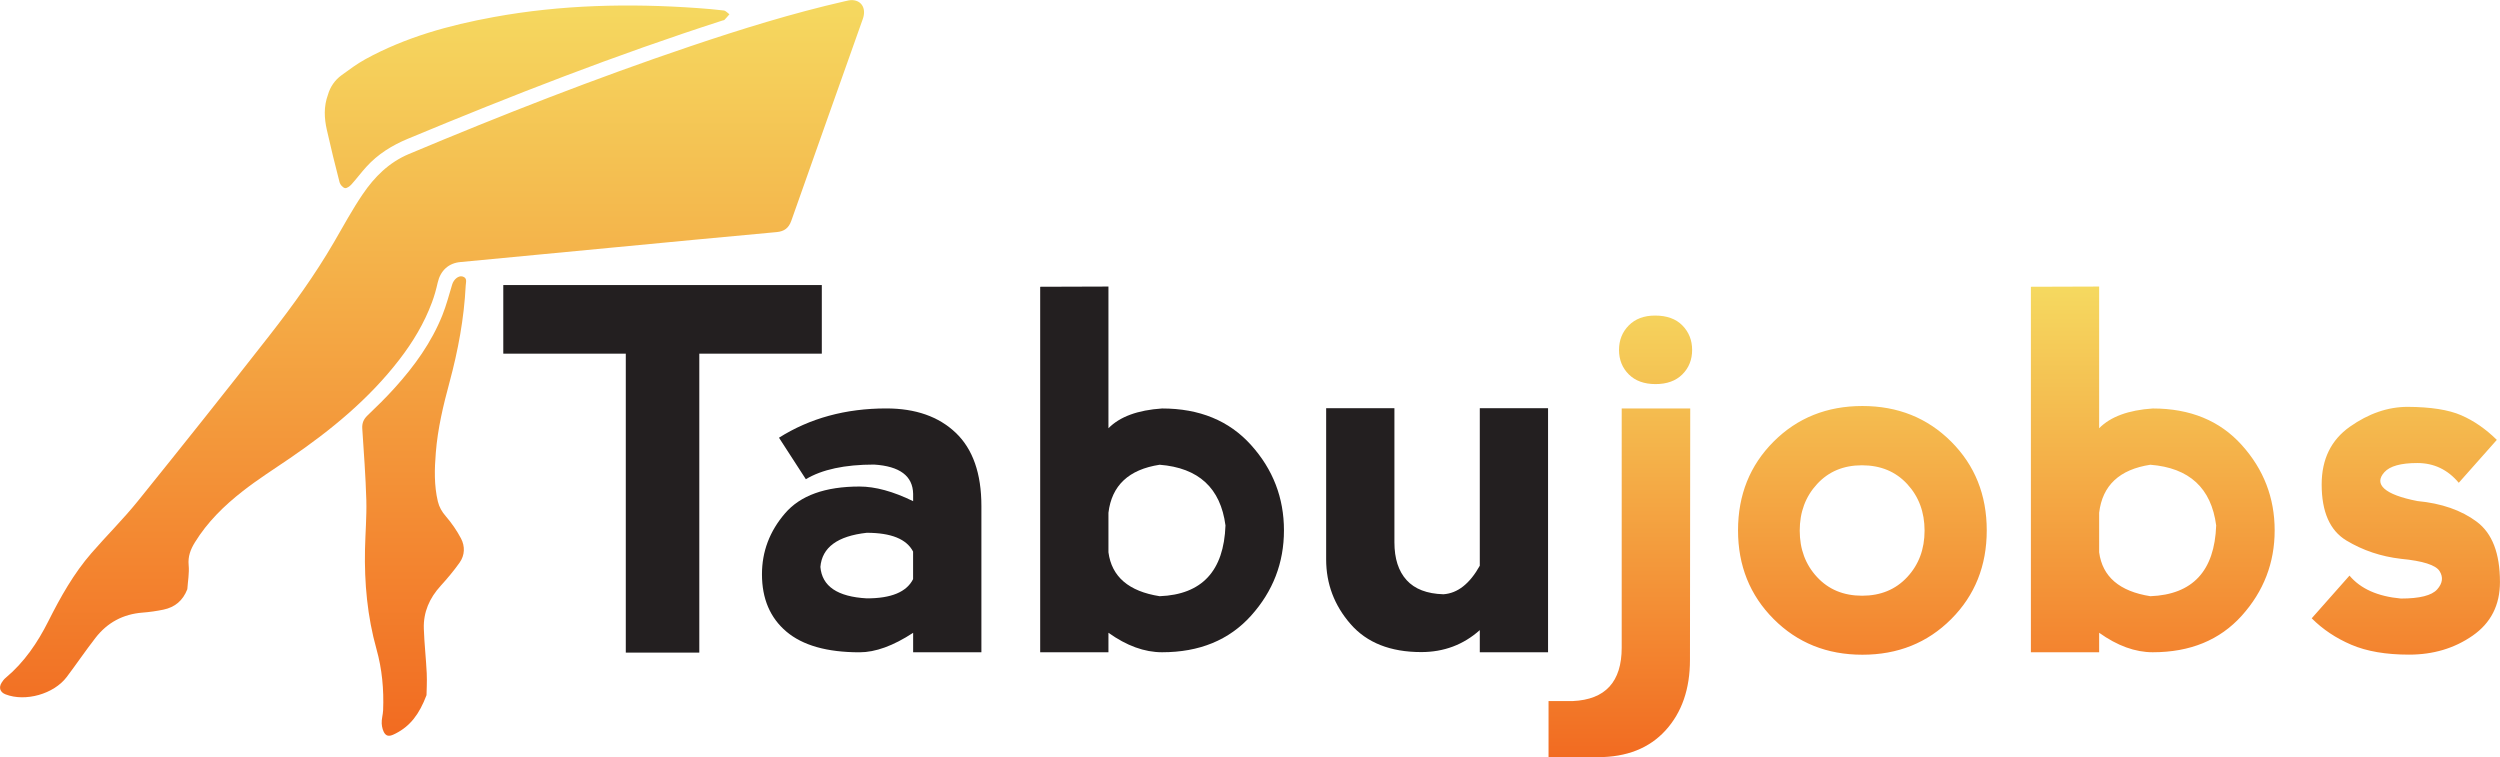 <?xml version="1.0" encoding="utf-8"?>
<!-- Generator: Adobe Illustrator 24.2.1, SVG Export Plug-In . SVG Version: 6.00 Build 0)  -->
<svg version="1.1" id="Layer_1" xmlns="http://www.w3.org/2000/svg" xmlns:xlink="http://www.w3.org/1999/xlink" x="0px" y="0px"
	 viewBox="0 0 56.692 17.17" style="enable-background:new 0 0 56.692 17.17;" xml:space="preserve">
<style type="text/css">
	.st0{fill:#231F20;}
	.st1{fill:url(#SVGID_1_);}
	.st2{fill:url(#SVGID_2_);}
</style>
<g>
	<g>
		<path class="st0" d="M18.636,6.464V8.02h-2.778v6.779h-1.667V8.02h-2.778V6.464H18.636z"/>
		<path class="st0" d="M17.665,9.926c0.7-0.442,1.511-0.664,2.433-0.664c0.664,0,1.189,0.184,1.576,0.553
			c0.387,0.369,0.581,0.922,0.581,1.659v3.318h-1.548V14.35c-0.45,0.295-0.855,0.442-1.216,0.442c-0.737,0-1.29-0.157-1.659-0.47
			c-0.369-0.313-0.553-0.746-0.553-1.299c0-0.516,0.174-0.977,0.523-1.382c0.348-0.405,0.911-0.608,1.689-0.608
			c0.358,0,0.763,0.111,1.216,0.332v-0.166c-0.007-0.405-0.302-0.627-0.885-0.664c-0.664,0-1.18,0.111-1.548,0.332L17.665,9.926z
			 M20.706,13.133v-0.625c-0.147-0.284-0.498-0.426-1.051-0.426c-0.664,0.074-1.014,0.332-1.051,0.774
			c0.037,0.439,0.387,0.676,1.051,0.713C20.209,13.57,20.559,13.425,20.706,13.133z"/>
		<path class="st0" d="M25.136,6.498v3.213c0.258-0.262,0.664-0.411,1.216-0.448c0.848,0,1.521,0.276,2.018,0.829
			c0.498,0.553,0.746,1.198,0.746,1.935c0,0.737-0.249,1.382-0.746,1.935c-0.498,0.553-1.17,0.829-2.018,0.829
			c-0.398,0-0.804-0.147-1.216-0.442v0.442h-1.548V6.503L25.136,6.498z M26.297,13.52c0.958-0.037,1.456-0.571,1.493-1.604
			c-0.111-0.848-0.608-1.307-1.493-1.377c-0.7,0.107-1.087,0.47-1.161,1.089v0.896C25.209,13.078,25.596,13.41,26.297,13.52z"/>
		<path class="st0" d="M33.557,12.829V9.257h1.548v5.535h-1.548v-0.503c-0.372,0.332-0.815,0.498-1.327,0.498
			c-0.701,0-1.235-0.212-1.604-0.636c-0.369-0.424-0.553-0.912-0.553-1.465V9.257h1.548v3.041c0,0.369,0.092,0.654,0.276,0.857
			c0.184,0.203,0.463,0.31,0.835,0.321C33.054,13.454,33.328,13.238,33.557,12.829z"/>
		<linearGradient id="SVGID_1_" gradientUnits="userSpaceOnUse" x1="45.904" y1="17.17" x2="45.904" y2="6.498">
			<stop  offset="0" style="stop-color:#F26B21"/>
			<stop  offset="1" style="stop-color:#F5D960"/>
		</linearGradient>
		<path class="st1" d="M35.664,15.898c0.741-0.033,1.111-0.437,1.111-1.211V9.263h1.554l-0.006,5.701
			c0,0.66-0.184,1.192-0.553,1.598c-0.369,0.405-0.881,0.608-1.537,0.608h-1.117v-1.272H35.664z M36.714,7.936
			c0,0.221,0.074,0.406,0.221,0.553c0.147,0.147,0.35,0.221,0.608,0.221c0.258,0,0.461-0.074,0.608-0.221
			c0.147-0.147,0.221-0.332,0.221-0.553s-0.074-0.406-0.221-0.556s-0.354-0.224-0.619-0.224c-0.251,0-0.45,0.075-0.597,0.224
			C36.788,7.529,36.714,7.714,36.714,7.936z M40.22,14.037c-0.538-0.54-0.807-1.21-0.807-2.01c0-0.804,0.269-1.474,0.807-2.013
			c0.538-0.538,1.209-0.807,2.013-0.807s1.474,0.269,2.013,0.807c0.538,0.538,0.807,1.209,0.807,2.013
			c0,0.804-0.269,1.475-0.807,2.013c-0.538,0.538-1.209,0.807-2.013,0.807S40.758,14.577,40.22,14.037z M42.227,13.509
			c0.42,0,0.761-0.141,1.023-0.423c0.262-0.282,0.393-0.633,0.393-1.053s-0.131-0.772-0.393-1.056
			c-0.262-0.284-0.605-0.426-1.028-0.426c-0.417,0-0.756,0.142-1.017,0.426c-0.262,0.284-0.393,0.636-0.393,1.056
			s0.131,0.771,0.393,1.053C41.466,13.368,41.807,13.509,42.227,13.509z M47.602,6.498v3.213c0.258-0.262,0.664-0.411,1.216-0.448
			c0.848,0,1.521,0.276,2.018,0.829c0.498,0.553,0.746,1.198,0.746,1.935c0,0.737-0.249,1.382-0.746,1.935
			c-0.498,0.553-1.171,0.829-2.018,0.829c-0.398,0-0.804-0.147-1.216-0.442v0.442h-1.548V6.503L47.602,6.498z M48.763,13.52
			c0.958-0.037,1.456-0.571,1.493-1.604c-0.111-0.848-0.608-1.307-1.493-1.377c-0.701,0.107-1.088,0.47-1.161,1.089v0.896
			C47.676,13.078,48.063,13.41,48.763,13.52z M55.813,9.417c0.288,0.125,0.557,0.312,0.807,0.558l-0.863,0.973
			c-0.251-0.299-0.564-0.448-0.94-0.448c-0.372,0-0.621,0.069-0.746,0.207c-0.125,0.138-0.125,0.264,0,0.376
			c0.125,0.112,0.374,0.206,0.746,0.279c0.549,0.052,0.999,0.208,1.349,0.47c0.35,0.262,0.525,0.717,0.525,1.366
			c0,0.524-0.206,0.929-0.619,1.216c-0.413,0.288-0.894,0.431-1.443,0.431c-0.524,0-0.959-0.075-1.308-0.224
			c-0.349-0.149-0.648-0.349-0.899-0.6l0.857-0.968c0.251,0.299,0.64,0.472,1.167,0.52c0.424,0,0.698-0.069,0.821-0.207
			c0.123-0.138,0.142-0.276,0.055-0.415c-0.087-0.138-0.379-0.231-0.877-0.279c-0.45-0.052-0.862-0.19-1.236-0.415
			c-0.374-0.225-0.561-0.649-0.561-1.272c0-0.571,0.213-1.007,0.639-1.308c0.426-0.3,0.863-0.451,1.313-0.451
			C55.122,9.229,55.526,9.292,55.813,9.417z"/>
	</g>
	<linearGradient id="SVGID_2_" gradientUnits="userSpaceOnUse" x1="9.797" y1="16.684" x2="9.797" y2="-9.094947e-13">
		<stop  offset="0" style="stop-color:#F26B21"/>
		<stop  offset="1" style="stop-color:#F5D960"/>
	</linearGradient>
	<path class="st2" d="M3.705,13.825c-0.155,0.032-0.314,0.055-0.472,0.067c-0.442,0.034-0.799,0.226-1.068,0.573
		c-0.225,0.29-0.431,0.594-0.652,0.887c-0.293,0.388-0.939,0.568-1.387,0.394c-0.124-0.048-0.16-0.152-0.089-0.265
		C0.062,15.44,0.093,15.4,0.13,15.37c0.422-0.353,0.723-0.799,0.966-1.282c0.276-0.549,0.575-1.082,0.979-1.547
		c0.345-0.397,0.721-0.769,1.051-1.178c1.002-1.242,1.996-2.49,2.978-3.747c0.53-0.678,1.035-1.376,1.469-2.123
		c0.213-0.366,0.415-0.74,0.653-1.09c0.266-0.391,0.593-0.72,1.048-0.911c2.103-0.883,4.226-1.715,6.388-2.445
		c1.15-0.388,2.309-0.747,3.493-1.018c0.059-0.014,0.121-0.03,0.181-0.026c0.211,0.015,0.31,0.2,0.23,0.426
		c-0.541,1.526-1.084,3.051-1.622,4.578c-0.058,0.164-0.158,0.24-0.33,0.256c-1.227,0.112-2.454,0.23-3.681,0.347
		c-1.162,0.11-2.324,0.22-3.486,0.332C10.17,5.964,9.986,6.14,9.925,6.411c-0.034,0.151-0.075,0.302-0.13,0.447
		C9.62,7.329,9.364,7.755,9.058,8.152C8.367,9.049,7.504,9.756,6.576,10.39c-0.36,0.246-0.731,0.481-1.074,0.75
		c-0.419,0.327-0.799,0.699-1.082,1.158c-0.098,0.159-0.161,0.319-0.142,0.518c0.017,0.179-0.018,0.363-0.03,0.545
		C4.147,13.622,3.965,13.771,3.705,13.825z M7.438,2.145C7.337,2.42,7.353,2.685,7.412,2.946c0.089,0.398,0.187,0.795,0.289,1.19
		c0.014,0.052,0.071,0.117,0.12,0.129c0.04,0.01,0.108-0.039,0.145-0.079c0.118-0.13,0.222-0.271,0.34-0.401
		c0.262-0.29,0.584-0.489,0.945-0.639c2.347-0.977,4.714-1.901,7.134-2.681C16.4,0.46,16.42,0.46,16.43,0.449
		c0.039-0.04,0.074-0.083,0.111-0.125c-0.042-0.03-0.082-0.08-0.127-0.086c-0.198-0.025-0.398-0.04-0.597-0.055
		c-1.549-0.11-3.091-0.076-4.622,0.204c-1.013,0.185-2,0.457-2.91,0.956C8.096,1.447,7.921,1.578,7.746,1.705
		C7.59,1.818,7.487,1.974,7.438,2.145z M9.672,15.764c0.001-0.101,0.014-0.299,0.005-0.496c-0.016-0.338-0.055-0.675-0.066-1.013
		c-0.012-0.372,0.128-0.691,0.379-0.967c0.153-0.168,0.301-0.344,0.432-0.529c0.12-0.169,0.126-0.37,0.032-0.549
		c-0.094-0.178-0.211-0.348-0.343-0.501c-0.09-0.103-0.151-0.209-0.182-0.338c-0.087-0.367-0.076-0.737-0.046-1.108
		c0.043-0.544,0.169-1.071,0.311-1.596c0.194-0.719,0.33-1.448,0.367-2.194c0.004-0.075,0.042-0.173-0.075-0.204
		c-0.09-0.024-0.197,0.068-0.231,0.179c-0.071,0.234-0.132,0.472-0.223,0.699C9.783,7.769,9.396,8.304,8.95,8.797
		C8.754,9.015,8.543,9.221,8.331,9.424C8.243,9.509,8.208,9.598,8.215,9.717c0.035,0.542,0.077,1.083,0.092,1.625
		c0.01,0.37-0.022,0.742-0.03,1.113c-0.016,0.767,0.053,1.524,0.261,2.267c0.126,0.45,0.169,0.914,0.15,1.383
		c-0.004,0.101-0.038,0.203-0.032,0.303c0.005,0.082,0.028,0.181,0.08,0.239c0.064,0.071,0.157,0.027,0.237-0.014
		C9.302,16.465,9.508,16.197,9.672,15.764z"/>
</g>
</svg>
